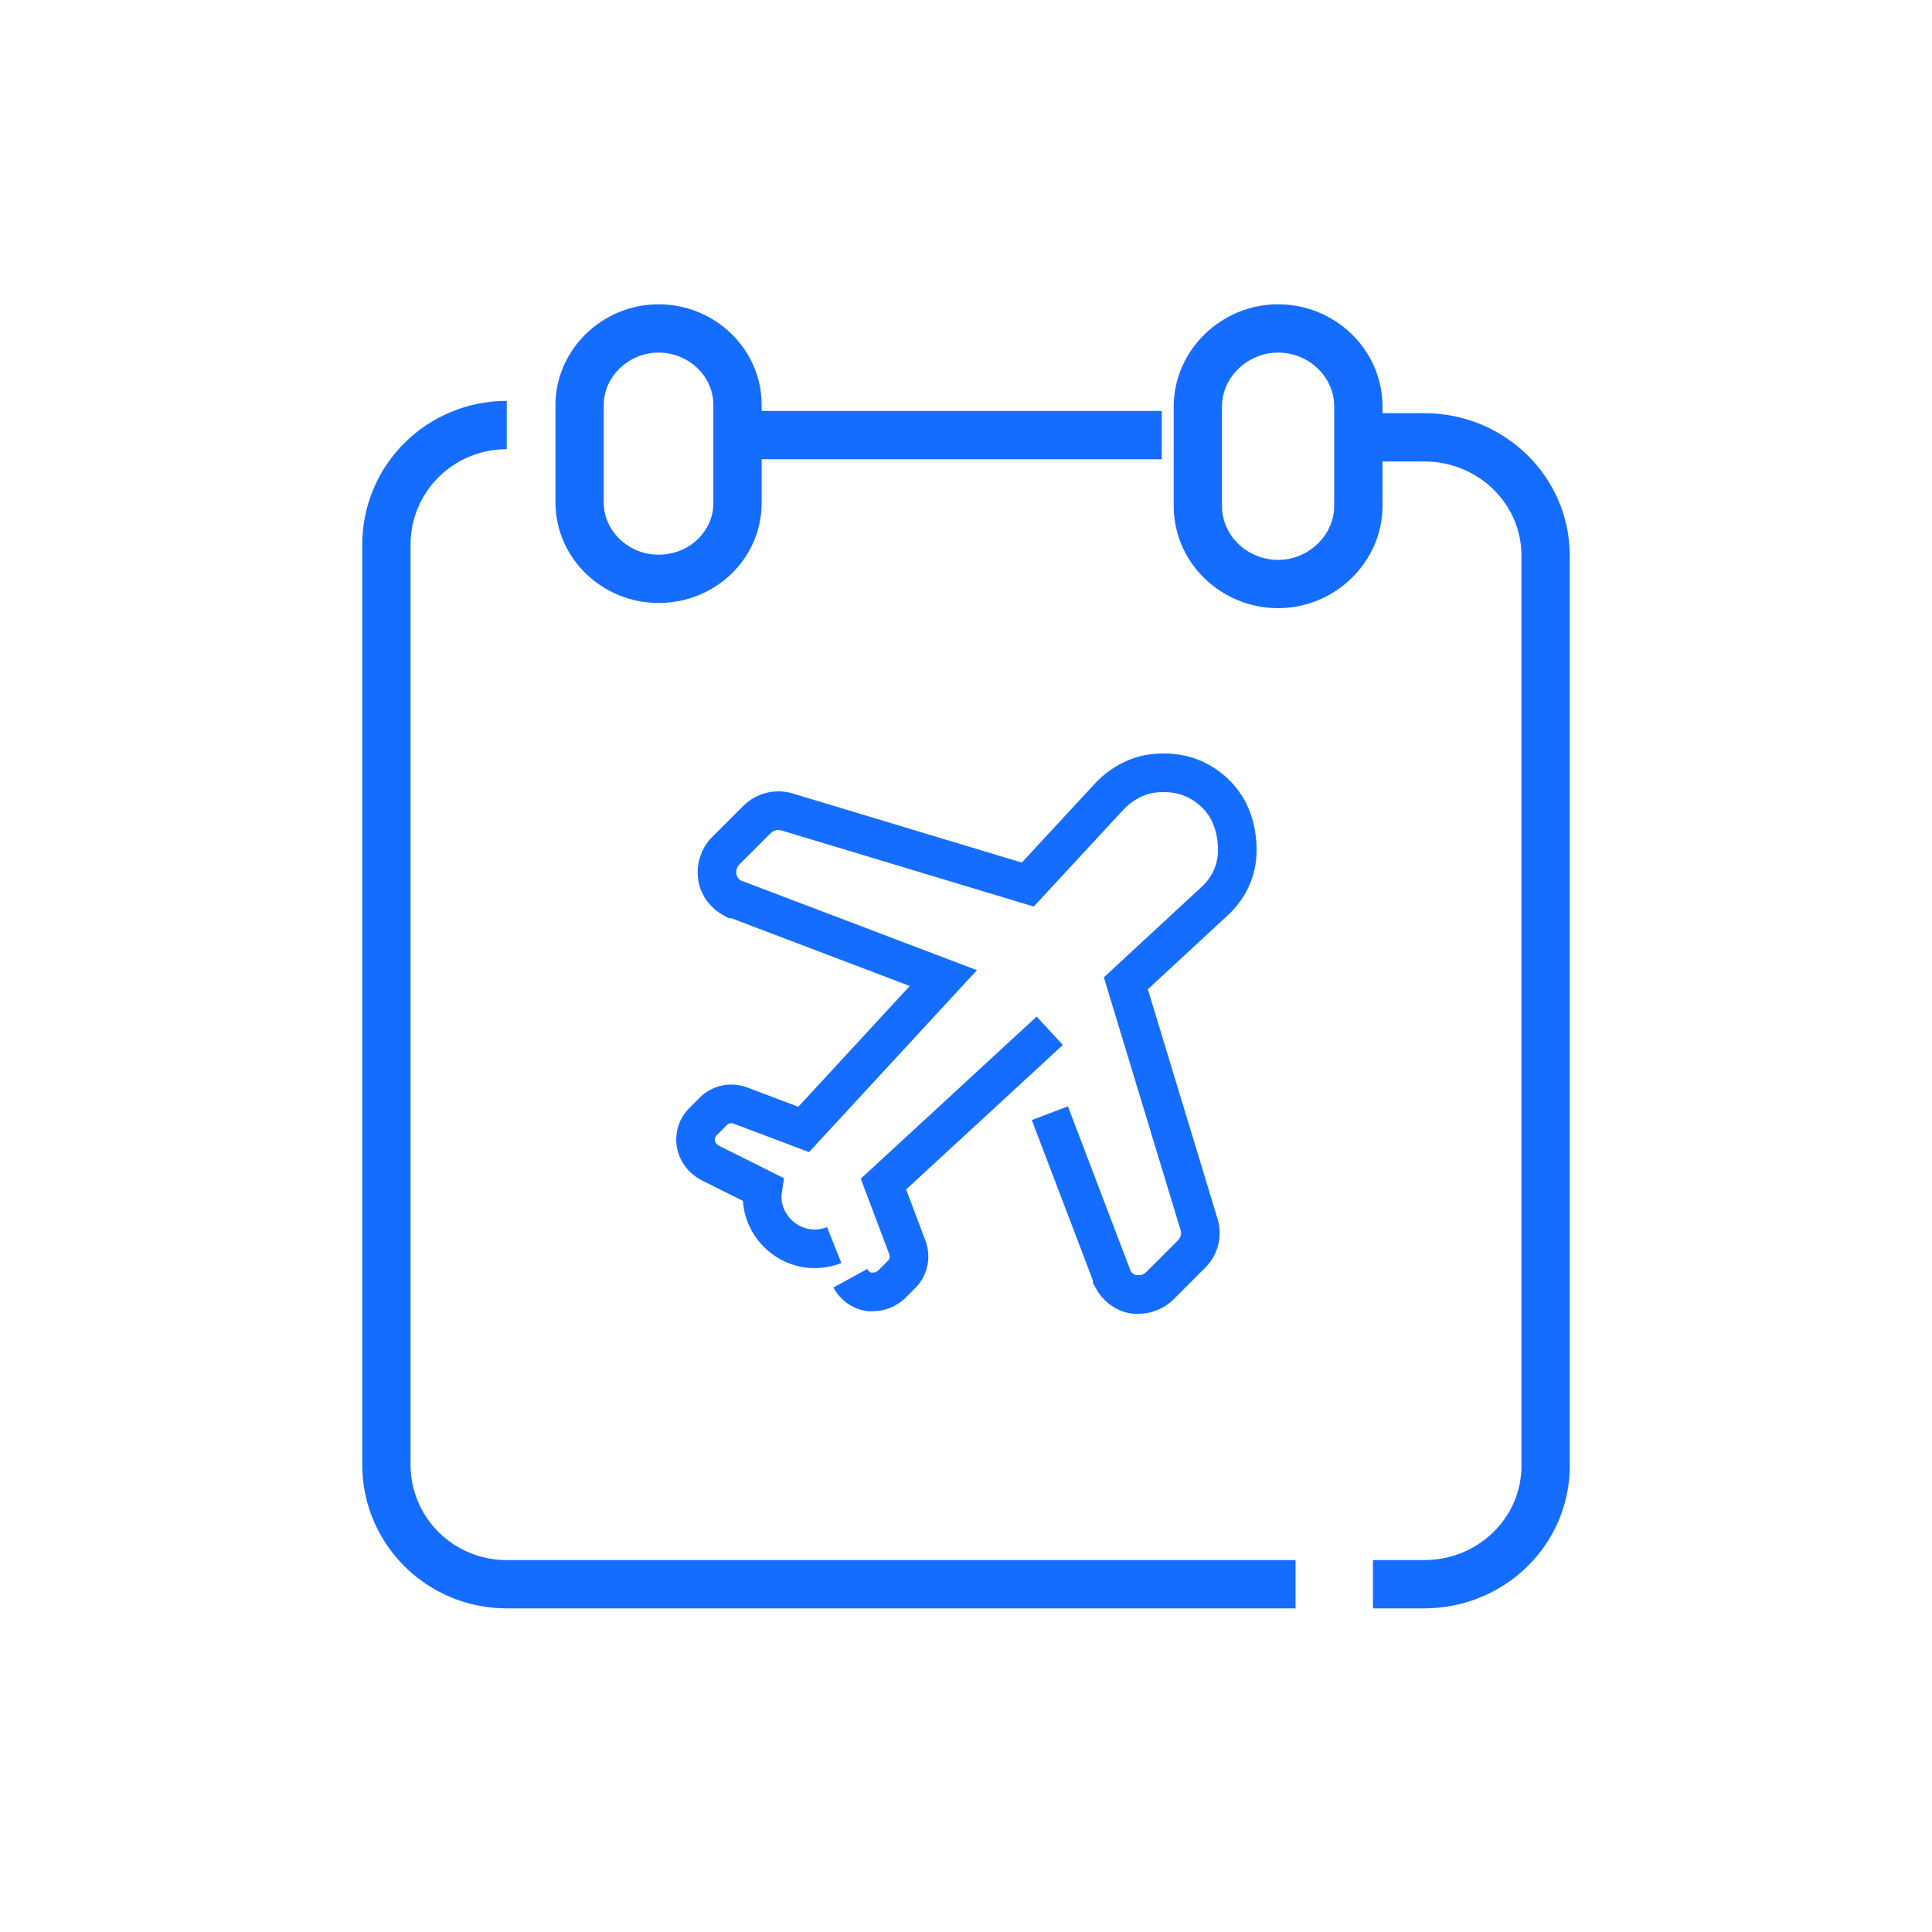 <svg width="100" height="100" viewBox="0 0 100 100" fill="none" xmlns="http://www.w3.org/2000/svg">
<rect width="100" height="100" fill="white"/>
<path d="M26.23 22C22.783 22 20 24.763 20 28.186V75.814C20 79.237 22.783 82 26.23 82H67.058" stroke="#156DFF" stroke-width="2.5"/>
<path d="M70.308 23.5V26.187C70.308 28.391 68.42 30.229 66.154 30.229C63.888 30.229 62 28.432 62 26.187V21.042C62 18.837 63.888 17 66.154 17C68.42 17 70.308 18.797 70.308 21.042V22.634H73.706C77.189 22.634 80 25.37 80 28.759V75.876C80 79.264 77.189 82 73.706 82H71.063" stroke="#156DFF" stroke-width="2.5"/>
<path d="M38.173 23.5V26.04C38.173 28.2 36.357 29.96 34.087 29.96C31.858 29.96 30 28.2 30 26V20.96C30 18.8 31.858 17 34.087 17C36.316 17 38.173 18.76 38.173 20.96V22.52H60.133" stroke="#156DFF" stroke-width="2.5"/>
<path d="M44.012 66.163C44.214 66.533 44.55 66.802 44.987 66.869C45.054 66.869 45.122 66.869 45.189 66.869C45.525 66.869 45.861 66.735 46.13 66.499L46.668 65.961C47.038 65.592 47.139 65.054 46.971 64.583L45.727 61.288L54.334 53.353" stroke="#156DFF" stroke-width="2"/>
<path d="M43.178 64.445C42.17 64.848 41.026 64.613 40.253 63.84C39.648 63.234 39.346 62.394 39.48 61.553L36.723 60.175C36.353 59.973 36.084 59.603 36.017 59.2C35.95 58.763 36.084 58.359 36.387 58.057L36.925 57.519C37.295 57.149 37.833 57.048 38.303 57.216L41.598 58.46L48.827 50.626L38.034 46.525C38.001 46.525 37.967 46.525 37.967 46.525C37.53 46.289 37.194 45.886 37.127 45.382C37.059 44.911 37.194 44.407 37.563 44.037L39.177 42.423C39.614 41.986 40.253 41.851 40.825 42.053L53.197 45.785L57.367 41.28C58.072 40.506 59.048 40.002 60.123 40.002C61.199 39.968 62.174 40.338 62.948 41.112C63.721 41.885 64.042 42.93 64.042 44.006C64.042 45.082 63.586 46.02 62.779 46.726L58.274 50.895L62.04 63.302C62.242 63.84 62.107 64.478 61.67 64.915L60.056 66.529C59.754 66.832 59.35 67 58.947 67C58.879 67 58.779 67 58.711 67C58.207 66.933 57.804 66.597 57.568 66.159C57.568 66.126 57.568 66.092 57.568 66.092L54.341 57.62" stroke="#156DFF" stroke-width="2"/>
</svg>
